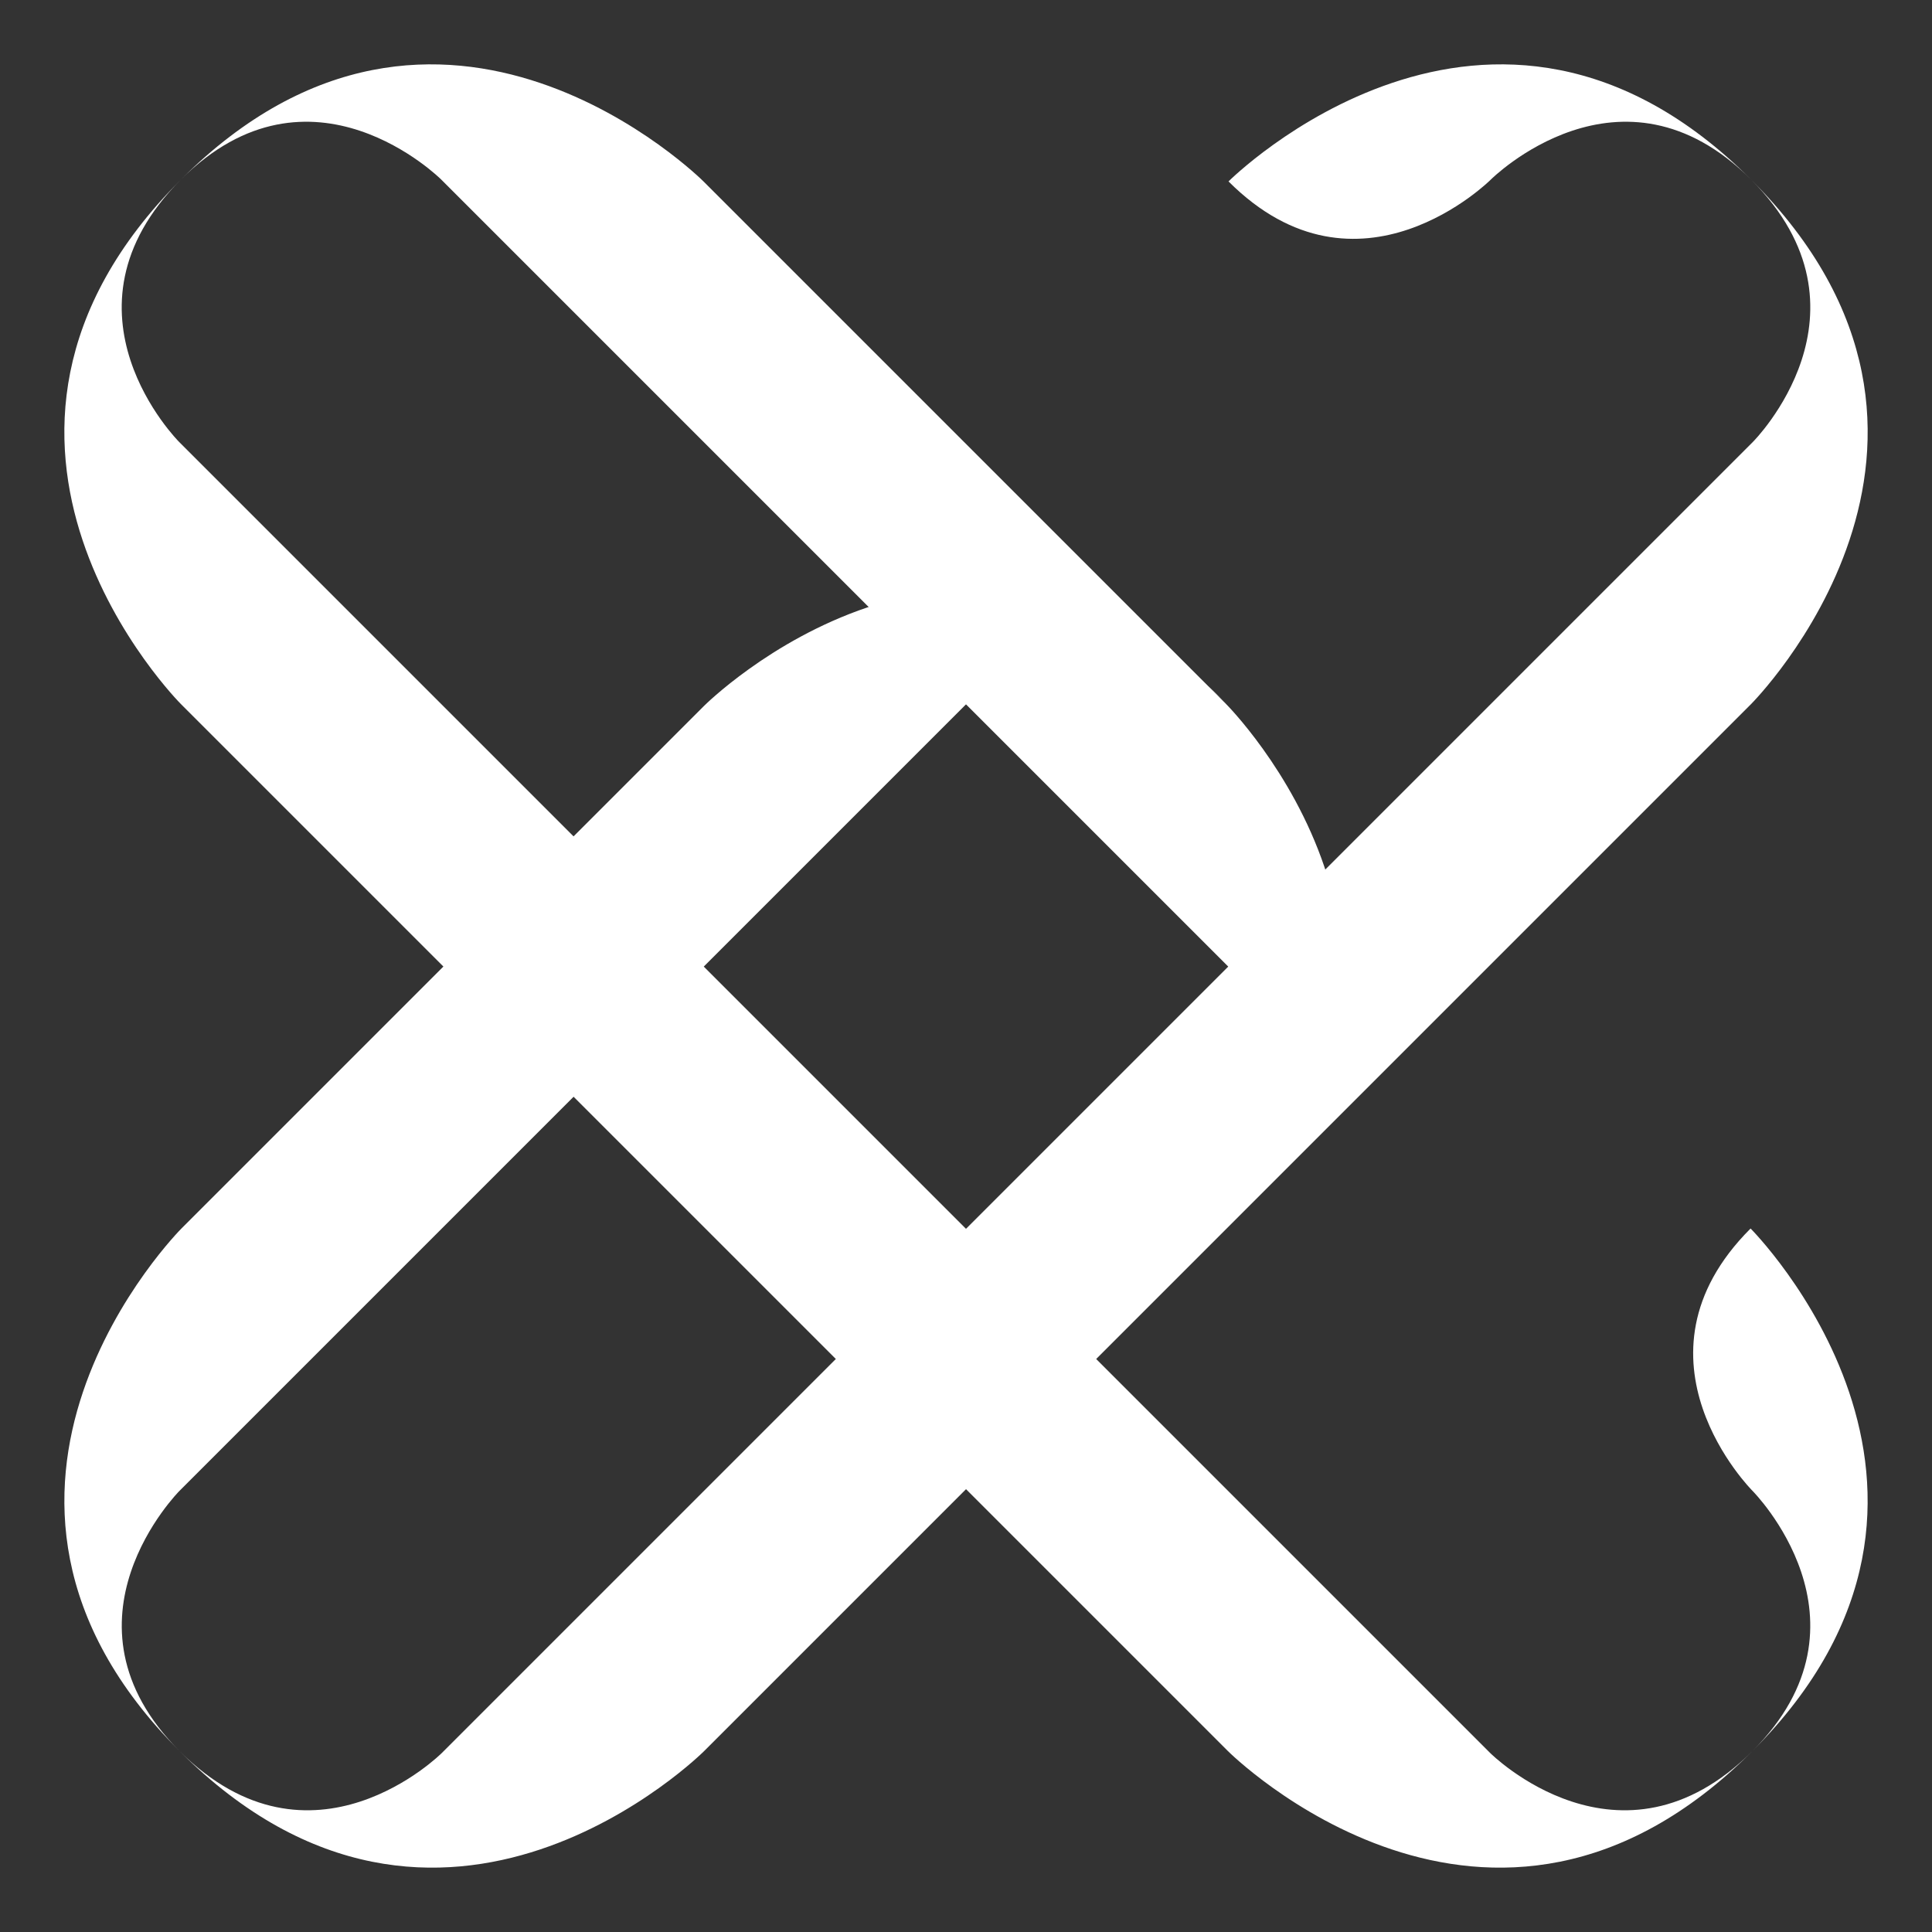 <?xml version="1.0" encoding="UTF-8"?> <svg xmlns="http://www.w3.org/2000/svg" width="32" height="32" viewBox="0 0 32 32" fill="none"><rect x="0" y="0" width="32" height="32" fill="#333333" stroke="none"/> <path d="M2.996 2.975C0.809 5.162 2.965 7.318 2.965 7.318L24.682 29.035C24.682 29.035 26.838 31.191 29.025 29.004C24.682 33.347 20.339 29.004 20.339 29.004L2.996 11.661C2.996 11.661 -1.347 7.318 2.996 2.975ZM20.339 16.005L7.309 2.975C7.309 2.975 5.152 0.818 2.996 2.975C7.309 -1.338 11.652 3.005 11.652 3.005L20.308 11.661C20.308 11.661 24.652 16.005 20.339 20.318C22.495 18.161 20.339 16.005 20.339 16.005ZM29.025 29.004C31.182 26.848 29.025 24.691 29.025 24.691C29.025 24.691 26.838 22.504 28.995 20.348C28.995 20.348 33.338 24.691 29.025 29.004Z" fill="white"></path> <path d="M2.975 29.004C5.162 31.191 7.318 29.035 7.318 29.035L29.035 7.318C29.035 7.318 31.191 5.162 29.004 2.975C33.348 7.318 29.004 11.661 29.004 11.661L11.662 29.004C11.662 29.004 7.318 33.347 2.975 29.004ZM16.005 11.661L2.975 24.691C2.975 24.691 0.819 26.848 2.975 29.004C-1.338 24.691 3.006 20.347 3.006 20.347L11.662 11.691C11.662 11.691 16.005 7.348 20.318 11.661C18.161 9.505 16.005 11.661 16.005 11.661ZM29.004 2.975C26.848 0.818 24.692 2.975 24.692 2.975C24.692 2.975 22.505 5.162 20.348 3.005C20.348 3.005 24.692 -1.338 29.004 2.975Z" fill="white"></path> </svg> 